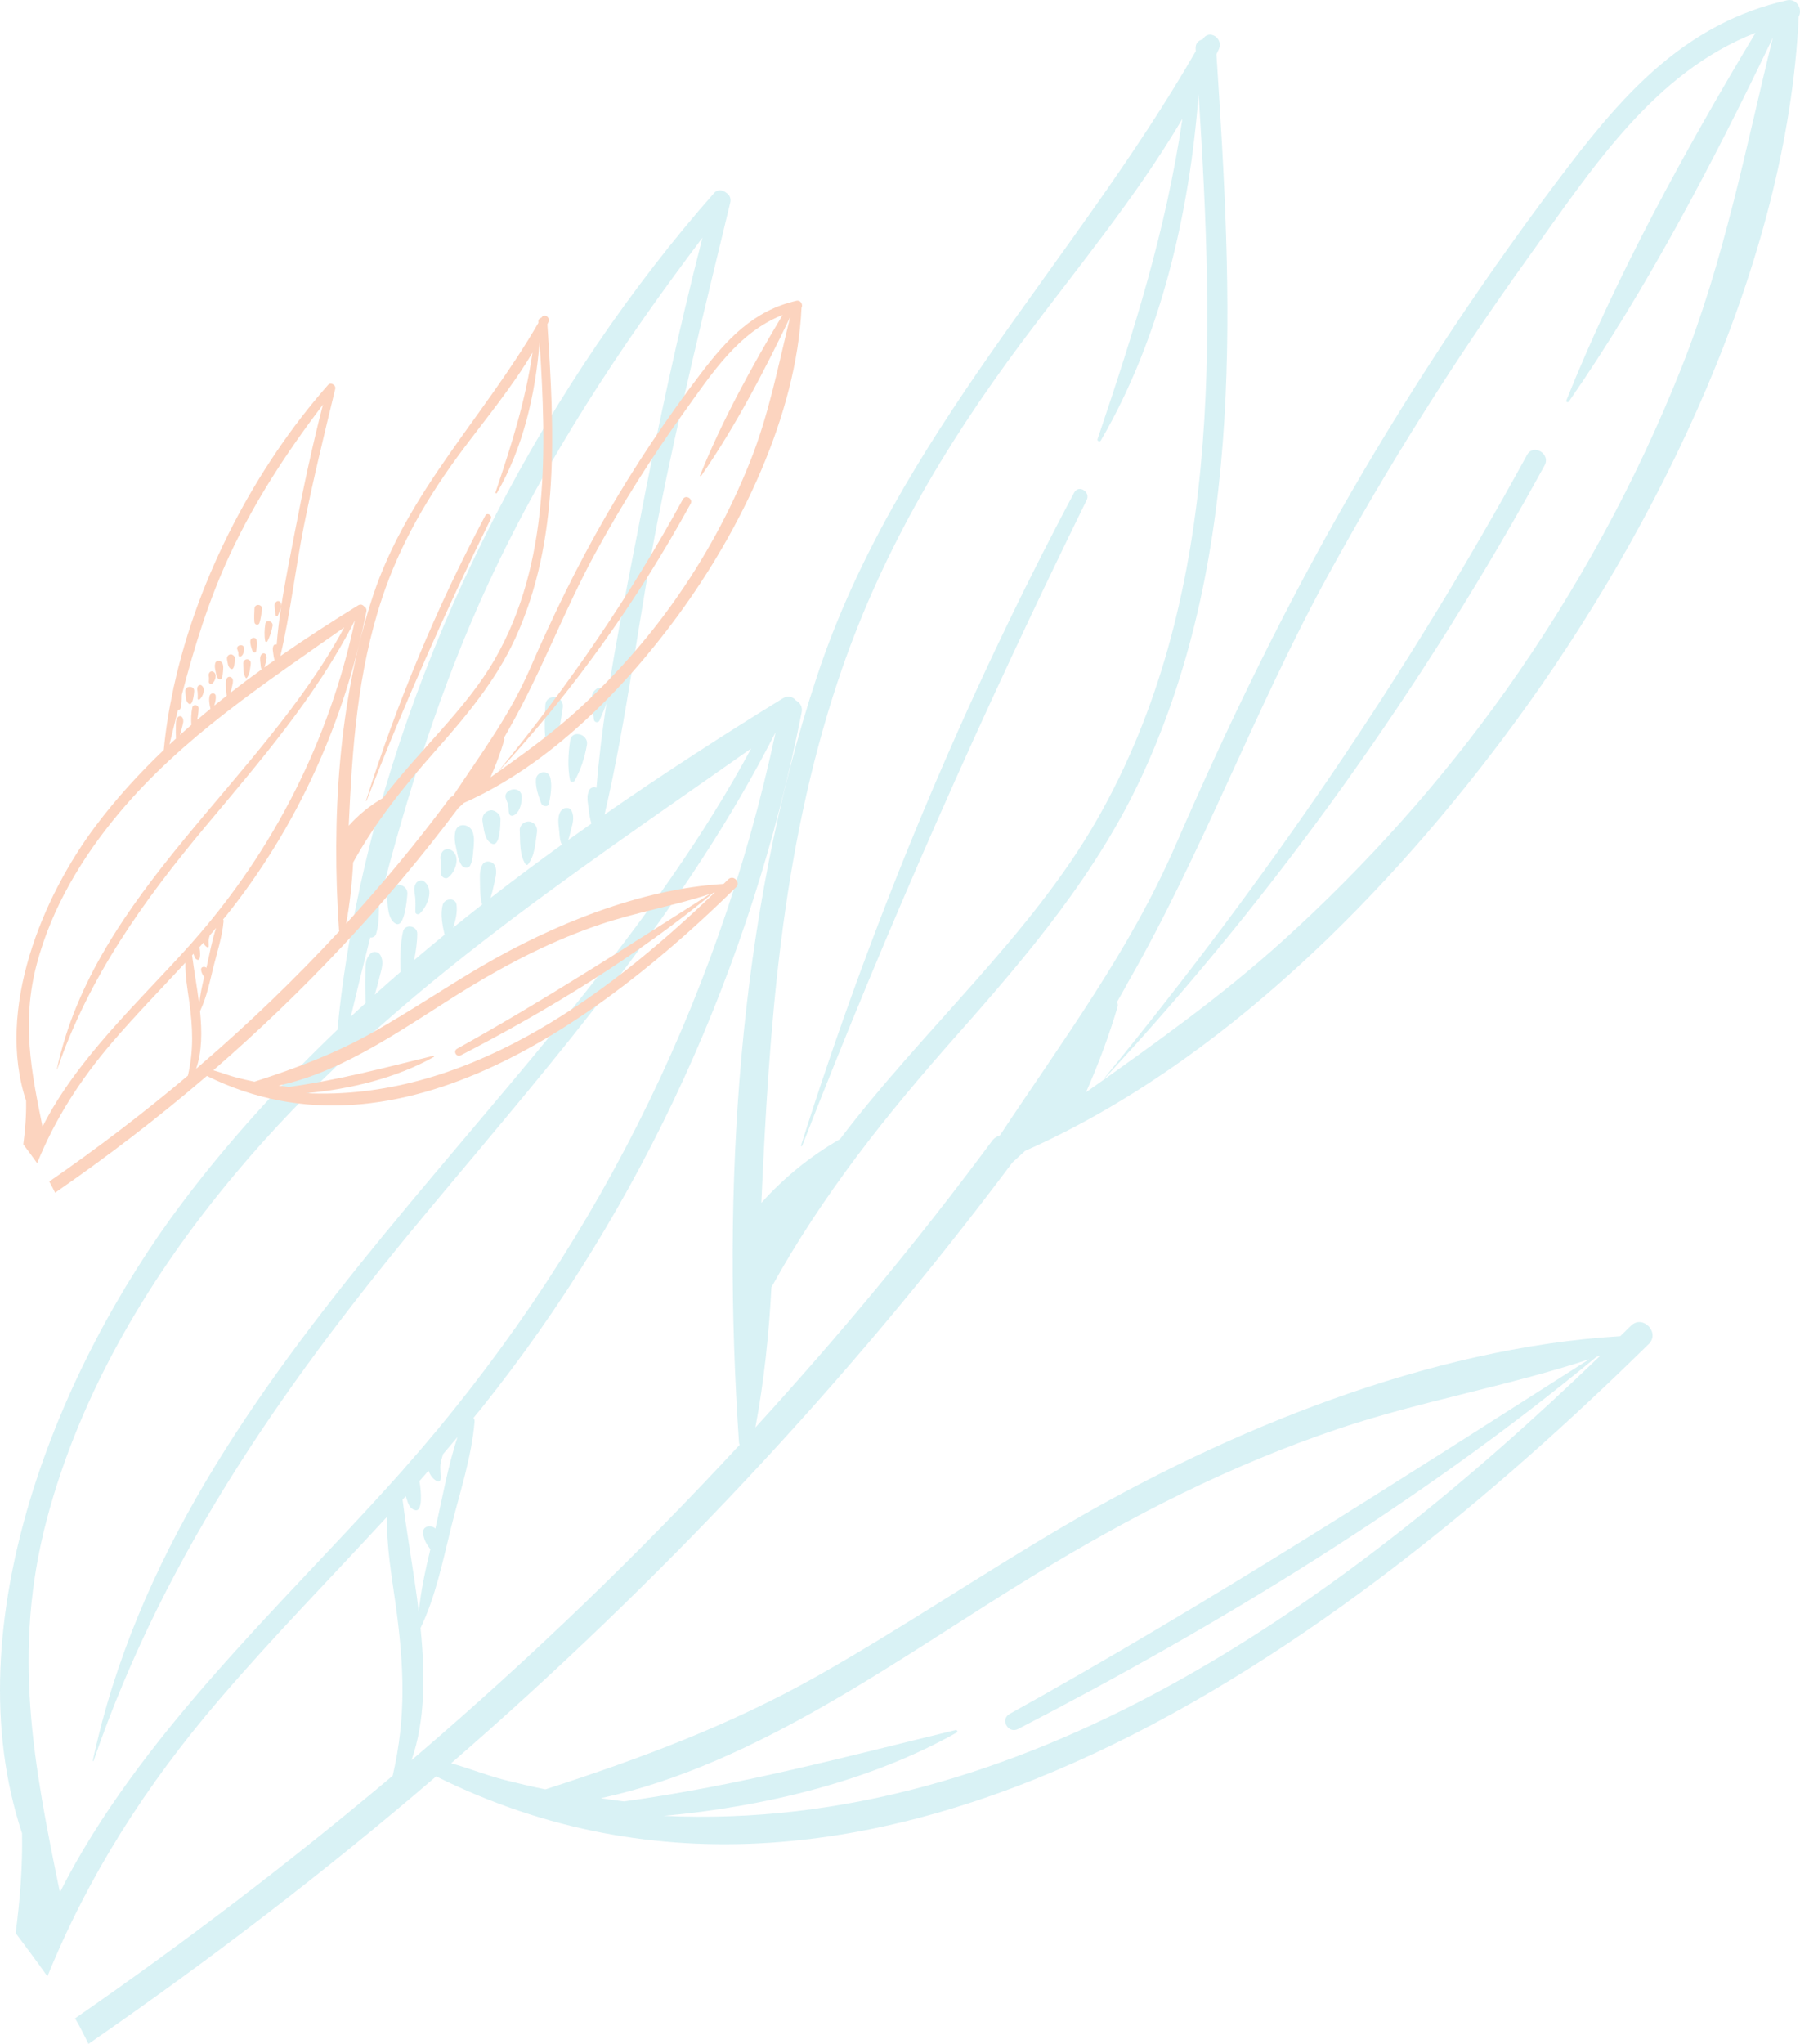 <svg xmlns="http://www.w3.org/2000/svg" id="a" viewBox="0 0 462.71 525.26"><defs><style>.b{fill:#00a5bb;}.c{fill:#fcd4bf;}.d{opacity:.15;}</style></defs><g class="d"><path class="b" d="M423.82,345.41c3.02-2.97-1.56-7.69-4.57-4.72-.91,.9-1.84,1.79-2.75,2.69-49.01,2.93-100.8,24.08-142.46,48.46-21.45,12.55-42.06,26.49-63.7,38.73-22.47,12.71-45.7,21.37-70.15,29.26-3.49-.71-6.96-1.53-10.41-2.4-4.61-1.17-9.18-3.01-13.8-4.3,53.41-46.34,102.01-97.92,144.24-154.36,1.1-1.01,2.19-2.01,3.29-3.02,50.41-22.33,94.01-66.63,125.96-110.18,36.88-50.26,69.96-117.91,72.91-181.31,1.02-1.81-.42-4.78-3.08-4.17-25.25,5.75-40.98,22.83-56.12,42.67-20.4,26.74-39.09,54.79-55.93,83.9-16.89,29.19-31.53,59.42-44.96,90.34-11.92,27.46-29.07,50.28-45.26,74.79-.76,.22-1.48,.67-2.05,1.45-18.97,25.61-39.34,50.11-60.8,73.6,2.2-11.68,3.52-24.22,4.12-36.04,13.17-23.83,29.48-44.29,47.87-65.03,18.22-20.56,35.95-41.56,47.54-66.72,26.67-57.91,23.03-123.11,18.99-185.1,.21-.45,.43-.89,.63-1.34,1.24-2.77-2.59-5.28-4.16-2.5-1.05,.23-1.91,1.01-1.82,2.42,.01,.21,.03,.42,.04,.63-31.56,54.78-77.06,99.37-97.34,160.53-20.57,62.01-24.51,132.17-20.08,197,.02,.23,.08,.42,.18,.59-25.98,28.08-53.58,54.66-82.65,79.6-.56,.48-1.15,.95-1.71,1.43,3.54-10.08,3.51-22.01,2.31-33.93,3.93-8.19,5.72-17.27,7.91-26.05,2.21-8.88,5.21-17.83,5.98-26.97,.04-.43-.08-.76-.29-.98,.67-.82,1.36-1.63,2.03-2.46,41.59-52.03,69.45-113.65,82.35-178.9,.28-1.42-.47-2.47-1.47-3.01-.77-.93-2.02-1.39-3.42-.52-15.31,9.43-30.69,19.35-45.79,29.85,5.9-25.13,8.81-51.19,13.85-76.5,5.4-27.12,11.97-53.91,18.47-80.77,.27-1.11-.21-1.97-.95-2.46-.89-.79-2.27-1.06-3.17-.04-42.48,48.14-76.71,112.76-90.89,177.61-.17,.45-.27,.91-.3,1.39-2.57,11.98-4.53,23.97-5.64,35.86,0,.05,.01,.09,.02,.14-14.53,13.88-28.03,28.67-39.98,44.56C15.12,351.19-12.2,417.26,5.67,471.12c.15,8.82-.54,17.28-1.65,25.64,2.77,3.68,5.51,7.38,8.17,11.12,10.5-25.81,25.12-48.86,44.12-71.06,13.85-16.17,28.77-31.38,43.19-47.04-.19,7.48,1.15,14.94,2.19,22.43,2.19,15.82,2.78,28.97-.74,44.11-26.18,22.09-53.48,42.84-81.65,62.37,1.26,2.11,2.34,4.34,3.45,6.55,30.97-21.41,60.88-44.28,89.37-68.75,113.15,56.25,234.31-35.02,311.71-111.1Zm-320.34,39.99c.27-.3,.55-.6,.82-.9,.08,.24,.16,.48,.24,.71,.41,1.24,.71,2.41,2.08,2.85,2.15,.7,1.64-4.99,1.2-7.45,.79-.88,1.55-1.78,2.33-2.67,.47,1.26,1.26,2.32,2.38,2.78,.37,.15,.67-.22,.71-.53,.14-1.35-.2-2.64,0-3.99,.13-.88,.42-1.68,.64-2.51,1.26-1.46,2.5-2.94,3.74-4.41-2.53,7.61-3.89,15.75-5.71,23.53-1.06-1.04-3.31-.7-3.16,1.13,.13,1.62,.93,2.95,1.88,4.2-1.29,5.32-2.45,10.68-2.98,16.1-1.23-10.18-3.1-20.17-4.16-28.83Zm47.84-177.41c.16,1.3,.37,2.48,.71,3.66-2,1.4-3.99,2.81-5.98,4.24,.32-.85,.51-1.79,.72-2.59,.44-1.66,.96-3.32,.17-4.91-.57-1.14-2.06-.92-2.71-.04-1.04,1.42-.66,3.53-.48,5.19,.13,1.17,.11,2.47,.68,3.51-6.19,4.47-12.31,9.03-18.34,13.72,.35-1.1,.63-2.2,.87-3.38,.31-1.53,.86-3.06,.41-4.6-.43-1.46-2.64-1.98-3.41-.49-.8,1.56-.57,3.21-.57,4.92,0,1.69,.09,3.21,.41,4.87,.03,.15,.12,.22,.19,.33-2.51,1.97-5.02,3.95-7.5,5.97,.64-1.93,1.12-4.01,.86-5.92-.26-1.88-3.04-1.62-3.51-.03-.7,2.36-.11,5.34,.44,7.77-2.63,2.16-5.25,4.33-7.84,6.54,.48-2.31,.81-4.67,.82-6.82,.01-2.08-3.22-2.6-3.67-.51-.68,3.18-.81,6.9-.6,10.32-2.24,1.95-4.47,3.9-6.66,5.89,.44-1.49,.87-2.98,1.22-4.49,.47-1.98,1.27-3.85,.22-5.71-.51-.89-1.79-1.11-2.53-.37-1.52,1.53-1.25,3.52-1.32,5.57-.08,2.35,.01,4.71,.05,7.07,0,.03,.02,.04,.02,.06-1.27,1.17-2.56,2.32-3.82,3.5,1.64-6.82,3.3-13.6,5-20.35,.58,.1,1.27-.22,1.47-.82,.79-2.37,.75-5.05,.8-7.53,0-.19,.02-.39,.03-.59,7.32-28.08,15.78-55.57,28.2-82.32,14.85-31.97,33.82-60.67,54.91-88.58-6.28,24.37-11.56,49.04-16.31,73.74-2.85,14.78-5.97,29.91-8.27,45.09,.12-.97-.01-1.9-.68-2.65-.43-.48-1.35-.65-1.89-.28-1.31,.92-1.42,1.81-1.28,3.32,.14,1.53,.34,3.05,.51,4.57,.09,.85,1.19,1.04,1.49,.21,.5-1.36,1.49-3.14,1.81-4.81-1.12,7.38-2.04,14.78-2.62,22.15-.69-.23-1.5-.08-1.87,.64-.81,1.6-.33,3.19-.12,4.91Zm-47.57,169.58c-.92,1.03-1.85,2.07-2.78,3.11-.17,.1-.31,.26-.42,.47-28.63,31.78-65.11,65.39-85.15,105.15-6.74-32.78-12.39-61.81-3.37-95.85,8.74-32.98,26.75-62.94,48.53-88.92,37.48-44.69,85.46-76.01,132.54-109.19C144.42,282.73,46.06,348.89,23.86,452.46c-.03,.13,.15,.18,.19,.05,18.67-54.34,50.82-99.31,87.35-143.01,32.15-38.46,65.13-76.4,87.99-121.36-15.04,70.58-47.76,135.29-95.65,189.42Zm91.96-68.46c2.05-45.19,5.02-89.97,19.63-133.97,10.64-32.03,27.04-59.99,47.11-86.92,14.08-18.89,29.48-37.34,41.5-57.7-4.22,28.7-12.44,54.57-21.81,82.33-.17,.49,.57,.79,.83,.36,15.43-26.45,22.84-58.6,25.14-89.04,4.03,63.09,6.14,130.08-26.19,186.61-16.92,29.59-44.86,54.03-65.98,81.95-7.67,4.4-14.36,9.87-20.23,16.39Zm83.46-28.43c3.16-7.13,5.86-14.34,8.09-21.88,.15-.51,.08-.93-.12-1.27,.04-.09,.08-.18,.13-.27,.9-1.56,1.79-3.13,2.64-4.72,19.13-33.36,32.74-70.4,51.05-103.92,15.62-28.6,33.02-56.22,52.05-82.67,16.2-22.52,32.03-47.28,58.26-57.51-17.96,29.92-35.75,62.32-48.63,94.48-.16,.39,.43,.58,.64,.28,19.95-28.75,37.27-61.77,52.45-93.52-7.08,28.71-12.43,57.04-23.51,84.86-11.65,29.29-26.85,57.18-45.11,82.88-16.65,23.43-35.93,44.95-57.24,64.24-15.97,14.46-33.31,26.72-50.71,39.04Zm-124.73,181.42c40.48-8.73,77.16-36.44,111.54-57.4,24.93-15.2,50.36-28.2,78.11-37.55,20.96-7.06,43.37-10.89,64.43-17.84-49.3,31.35-97.85,62.75-149,91.14-2.51,1.4-.35,5.19,2.18,3.87,51.84-26.8,103.64-58.37,148.68-95.63,.34-.12,.68-.21,1.02-.33-67,64.53-148.81,122.62-240.81,118.28,26.04-2.33,53.49-9.07,75.32-21.4,.35-.2,.12-.74-.26-.65-28.94,7.05-55.96,14.31-85.28,18.34-1.96-.26-3.93-.53-5.92-.83Z"></path><path class="b" d="M195.75,317.5c-.14,.01-.27,0-.4,0,0,.17-.02,.34-.02,.5,.14-.16,.28-.33,.42-.5Z"></path><path class="b" d="M133.6,213.37c-.05-.96,.75-1.96,1.68-2.17,.41-.09,.77-.13,1.18,.01,1.26,.43,1.75,1.51,1.56,2.77-.42,2.74-.53,5.94-2.31,8.18-.17,.22-.51,.1-.63-.09-1.59-2.44-1.33-5.9-1.47-8.7Z"></path><path class="b" d="M139.1,206.39c-.68-1.85-1.49-4.12-1.33-6.1,.16-2.03,3.14-2.63,3.68-.47,.52,2.07,.09,4.51-.3,6.59-.22,1.14-1.72,.86-2.05-.02Z"></path><path class="b" d="M146.59,190.25c.44-2.81,4.77-1.61,4.28,1.2-.53,3.06-1.59,6.47-3.15,9.16-.27,.47-1.09,.39-1.2-.17-.64-3.23-.45-6.93,.06-10.18Z"></path><path class="b" d="M134.12,204.81c.02,1.59-.5,4.03-2.13,4.75-.47,.21-.94,.03-1.1-.47-.21-.62-.09-1.16-.19-1.8-.1-.67-.37-1.34-.62-1.96-1.05-2.59,4-3.74,4.04-.51Z"></path><path class="b" d="M128.66,210.6c-.04,.97-.03,7.22-2.25,6.19-1.89-.88-2.02-3.82-2.35-5.6-.19-1.03,.17-2.09,1.11-2.63,.57-.32,1.15-.47,1.78-.21,.94,.38,1.76,1.16,1.71,2.26Z"></path><path class="b" d="M121.69,218.31c-.11,1.44-.18,2.71-.79,4.04-.45,.97-1.79,.71-2.27-.03-.81-1.25-1.01-2.68-1.32-4.11-.34-1.54-.62-2.99-.24-4.55,.57-2.41,3.64-1.88,4.39,.03,.58,1.48,.36,3.07,.24,4.63Z"></path><path class="b" d="M115.2,225.5c-.8,.59-1.87-.25-1.88-1.1,0-.93,.17-1.82,.04-2.75-.15-1.03-.32-1.71,.28-2.65,.5-.79,1.48-1.01,2.29-.57,2.65,1.43,1.2,5.65-.73,7.07Z"></path><path class="b" d="M107.88,234.78c-.4,.37-1.14,.11-1.11-.47,.06-1.21,.07-2.55-.04-3.75-.11-1.3-.56-2.34,.18-3.55,.4-.65,1.41-1.01,2.08-.52,2.72,2.01,.91,6.42-1.11,8.3Z"></path><path class="b" d="M104.71,229.85c-.08,.99-.67,8.67-2.95,7.53-2.26-1.13-2.13-5.46-2.26-7.55-.21-3.37,5.49-3.32,5.21,.02Z"></path><path class="b" d="M140.14,189.24c-.24-2.65-.06-5.27,.04-7.93,.12-3.25,4.99-2.7,4.47,.62-.41,2.6-.74,5.2-1.48,7.73-.52,1.75-2.87,1.26-3.03-.42Z"></path><path class="b" d="M279.33,128.51c-26.72,54.45-51.11,109.42-73.13,165.95-.07,.18-.35,.11-.29-.08,18.2-57.61,41.83-114.44,70.22-167.79,1.14-2.14,4.26-.21,3.21,1.93Z"></path><path class="b" d="M397.06,119.6c-31.12,56.66-68.96,110.04-113,157.39-.05,.05-.11-.02-.07-.07,41.11-50.21,77.43-103.08,108.56-160.02,1.62-2.97,6.14-.26,4.5,2.71Z"></path></g><g><path class="c" d="M189.2,228.04c1.32-1.3-.68-3.36-2-2.06-.4,.39-.8,.78-1.2,1.17-21.39,1.28-43.99,10.51-62.18,21.15-9.36,5.48-18.36,11.56-27.8,16.9-9.81,5.55-19.95,9.33-30.62,12.77-1.52-.31-3.04-.67-4.54-1.05-2.01-.51-4.01-1.31-6.02-1.88,23.31-20.22,44.52-42.74,62.96-67.38,.48-.44,.96-.88,1.44-1.32,22-9.75,41.03-29.08,54.98-48.09,16.1-21.94,30.54-51.46,31.82-79.14,.44-.79-.18-2.09-1.34-1.82-11.02,2.51-17.89,9.96-24.49,18.62-8.9,11.67-17.06,23.91-24.41,36.62-7.37,12.74-13.76,25.94-19.62,39.43-5.2,11.98-12.69,21.95-19.76,32.64-.33,.1-.65,.29-.9,.63-8.28,11.18-17.17,21.87-26.54,32.13,.96-5.1,1.54-10.57,1.8-15.73,5.75-10.4,12.87-19.33,20.89-28.39,7.95-8.97,15.69-18.14,20.75-29.12,11.64-25.28,10.05-53.73,8.29-80.79,.09-.2,.19-.39,.28-.59,.54-1.21-1.13-2.31-1.81-1.09-.46,.1-.84,.44-.8,1.05,0,.09,.01,.18,.02,.27-13.78,23.91-33.64,43.37-42.49,70.07-8.98,27.07-10.7,57.69-8.76,85.98,0,.1,.04,.18,.08,.26-11.34,12.26-23.39,23.86-36.07,34.74-.25,.21-.5,.41-.75,.63,1.54-4.4,1.53-9.61,1.01-14.81,1.71-3.57,2.5-7.54,3.45-11.37,.96-3.88,2.27-7.78,2.61-11.77,.02-.19-.04-.33-.13-.43,.29-.36,.6-.71,.89-1.07,18.15-22.71,30.31-49.6,35.95-78.08,.12-.62-.2-1.08-.64-1.32-.34-.41-.88-.6-1.49-.23-6.68,4.12-13.4,8.45-19.99,13.03,2.58-10.97,3.84-22.34,6.04-33.39,2.36-11.84,5.22-23.53,8.06-35.25,.12-.48-.09-.86-.41-1.07-.39-.34-.99-.46-1.39-.02-18.54,21.01-33.48,49.22-39.67,77.52-.07,.19-.12,.4-.13,.61-1.12,5.23-1.98,10.46-2.46,15.65,0,.02,0,.04,0,.06-6.34,6.06-12.23,12.51-17.45,19.45-13.82,18.37-25.75,47.21-17.95,70.72,.07,3.85-.23,7.54-.72,11.19,1.21,1.61,2.4,3.22,3.56,4.85,4.58-11.27,10.96-21.33,19.26-31.01,6.04-7.06,12.56-13.7,18.85-20.53-.08,3.26,.5,6.52,.96,9.79,.95,6.91,1.21,12.64-.32,19.25-11.42,9.64-23.34,18.7-35.64,27.22,.55,.92,1.02,1.9,1.51,2.86,13.52-9.34,26.57-19.33,39.01-30.01,49.39,24.55,102.27-15.28,136.05-48.49Zm-139.82,17.45c.12-.13,.24-.26,.36-.39,.04,.1,.07,.21,.1,.31,.18,.54,.31,1.05,.91,1.24,.94,.3,.72-2.18,.52-3.25,.34-.38,.68-.78,1.02-1.17,.21,.55,.55,1.01,1.04,1.22,.16,.07,.29-.1,.31-.23,.06-.59-.09-1.15,0-1.74,.06-.38,.18-.74,.28-1.1,.55-.64,1.09-1.28,1.63-1.93-1.1,3.32-1.7,6.87-2.49,10.27-.46-.45-1.45-.31-1.38,.5,.06,.71,.41,1.29,.82,1.83-.56,2.32-1.07,4.66-1.3,7.03-.54-4.44-1.35-8.8-1.82-12.58Zm20.88-77.43c.07,.57,.16,1.08,.31,1.6-.87,.61-1.74,1.23-2.61,1.85,.14-.37,.22-.78,.31-1.13,.19-.72,.42-1.45,.08-2.14-.25-.5-.9-.4-1.18-.02-.45,.62-.29,1.54-.21,2.27,.06,.51,.05,1.08,.29,1.53-2.7,1.95-5.37,3.94-8,5.99,.15-.48,.28-.96,.38-1.47,.13-.67,.38-1.34,.18-2.01-.19-.64-1.15-.86-1.49-.21-.35,.68-.25,1.4-.25,2.15,0,.74,.04,1.4,.18,2.13,.01,.07,.05,.1,.08,.14-1.1,.86-2.19,1.72-3.27,2.6,.28-.84,.49-1.75,.38-2.58-.11-.82-1.33-.71-1.53-.01-.3,1.03-.05,2.33,.19,3.39-1.15,.94-2.29,1.89-3.42,2.85,.21-1.01,.35-2.04,.36-2.98,0-.91-1.41-1.13-1.6-.22-.3,1.39-.35,3.01-.26,4.5-.98,.85-1.95,1.7-2.91,2.57,.19-.65,.38-1.3,.53-1.96,.2-.86,.56-1.68,.09-2.49-.22-.39-.78-.48-1.11-.16-.67,.67-.55,1.53-.58,2.43-.03,1.03,0,2.06,.02,3.09,0,.01,0,.02,.01,.03-.56,.51-1.12,1.01-1.67,1.53,.72-2.98,1.44-5.94,2.18-8.88,.26,.04,.55-.1,.64-.36,.34-1.03,.33-2.21,.35-3.29,0-.08,0-.17,.01-.26,3.19-12.26,6.89-24.26,12.31-35.93,6.48-13.95,14.76-26.48,23.97-38.66-2.74,10.64-5.05,21.41-7.12,32.19-1.24,6.45-2.6,13.05-3.61,19.68,.05-.43,0-.83-.3-1.16-.19-.21-.59-.29-.83-.12-.57,.4-.62,.79-.56,1.45,.06,.67,.15,1.33,.22,2,.04,.37,.52,.45,.65,.09,.22-.59,.65-1.37,.79-2.1-.49,3.22-.89,6.45-1.14,9.67-.3-.1-.66-.04-.81,.28-.35,.7-.14,1.39-.05,2.14Zm-20.76,74.02c-.4,.45-.81,.91-1.22,1.36-.08,.04-.14,.11-.18,.2-12.49,13.87-28.42,28.54-37.17,45.9-2.94-14.31-5.41-26.98-1.47-41.84,3.82-14.39,11.67-27.47,21.18-38.81,16.36-19.51,37.3-33.18,57.85-47.66-21.25,39.45-64.18,68.33-73.87,113.54-.01,.06,.07,.08,.08,.02,8.15-23.72,22.18-43.34,38.13-62.42,14.03-16.79,28.43-33.35,38.41-52.97-6.56,30.8-20.85,59.05-41.75,82.68Zm40.14-29.88c.9-19.72,2.19-39.27,8.57-58.47,4.64-13.98,11.8-26.18,20.56-37.94,6.15-8.24,12.87-16.3,18.12-25.19-1.84,12.53-5.43,23.82-9.52,35.93-.07,.22,.25,.35,.36,.16,6.73-11.55,9.97-25.58,10.97-38.86,1.76,27.54,2.68,56.78-11.43,81.45-7.39,12.92-19.58,23.58-28.8,35.77-3.35,1.92-6.27,4.31-8.83,7.15Zm36.43-12.41c1.38-3.11,2.56-6.26,3.53-9.55,.07-.22,.03-.41-.05-.56,.02-.04,.04-.08,.05-.12,.39-.68,.78-1.37,1.15-2.06,8.35-14.56,14.29-30.73,22.28-45.36,6.82-12.48,14.41-24.54,22.72-36.09,7.07-9.83,13.98-20.64,25.43-25.1-7.84,13.06-15.6,27.2-21.23,41.24-.07,.17,.19,.25,.28,.12,8.71-12.55,16.27-26.96,22.89-40.82-3.09,12.53-5.43,24.9-10.26,37.04-5.09,12.78-11.72,24.96-19.69,36.17-7.27,10.23-15.68,19.62-24.98,28.04-6.97,6.31-14.54,11.66-22.13,17.04Zm-54.44,79.18c17.67-3.81,33.68-15.91,48.68-25.06,10.88-6.63,21.98-12.31,34.09-16.39,9.15-3.08,18.93-4.75,28.12-7.79-21.52,13.68-42.71,27.39-65.03,39.78-1.1,.61-.15,2.26,.95,1.69,22.63-11.7,45.23-25.48,64.89-41.74,.15-.05,.3-.09,.44-.15-29.24,28.17-64.95,53.52-105.11,51.63,11.37-1.02,23.35-3.96,32.87-9.34,.15-.09,.05-.33-.11-.28-12.63,3.08-24.43,6.25-37.22,8.01-.85-.11-1.72-.23-2.58-.36Z"></path><path class="c" d="M89.66,215.85c-.06,0-.12,0-.18,0,0,.07,0,.15,0,.22,.06-.07,.12-.14,.19-.22Z"></path><path class="c" d="M62.53,170.4c-.02-.42,.33-.85,.73-.95,.18-.04,.34-.06,.51,0,.55,.19,.76,.66,.68,1.21-.18,1.2-.23,2.59-1.01,3.57-.08,.09-.22,.04-.28-.04-.69-1.06-.58-2.58-.64-3.8Z"></path><path class="c" d="M64.93,167.36c-.3-.81-.65-1.8-.58-2.66,.07-.89,1.37-1.15,1.61-.2,.23,.9,.04,1.97-.13,2.88-.09,.5-.75,.38-.89,0Z"></path><path class="c" d="M68.2,160.31c.19-1.23,2.08-.7,1.87,.52-.23,1.34-.69,2.82-1.37,4-.12,.21-.47,.17-.52-.07-.28-1.41-.2-3.03,.03-4.44Z"></path><path class="c" d="M62.76,166.67c0,.7-.22,1.76-.93,2.07-.2,.09-.41,.01-.48-.2-.09-.27-.04-.51-.08-.79-.04-.29-.16-.58-.27-.86-.46-1.13,1.75-1.63,1.76-.22Z"></path><path class="c" d="M60.37,169.19c-.02,.42-.01,3.15-.98,2.7-.83-.38-.88-1.67-1.03-2.44-.08-.45,.07-.91,.49-1.15,.25-.14,.5-.21,.78-.09,.41,.17,.77,.51,.75,.99Z"></path><path class="c" d="M57.33,172.56c-.05,.63-.08,1.18-.35,1.76-.2,.42-.78,.31-.99-.01-.35-.55-.44-1.17-.58-1.8-.15-.67-.27-1.31-.11-1.99,.25-1.05,1.59-.82,1.92,.02,.25,.65,.16,1.34,.11,2.02Z"></path><path class="c" d="M54.5,175.7c-.35,.26-.82-.11-.82-.48,0-.41,.07-.79,.02-1.2-.07-.45-.14-.75,.12-1.16,.22-.34,.64-.44,1-.25,1.16,.62,.52,2.47-.32,3.09Z"></path><path class="c" d="M51.31,179.75c-.17,.16-.5,.05-.49-.21,.02-.53,.03-1.11-.02-1.64-.05-.57-.25-1.02,.08-1.55,.17-.28,.62-.44,.91-.23,1.19,.88,.4,2.8-.48,3.62Z"></path><path class="c" d="M49.92,177.6c-.04,.43-.29,3.79-1.29,3.29-.99-.49-.93-2.38-.99-3.3-.09-1.47,2.4-1.45,2.27,0Z"></path><path class="c" d="M65.39,159.87c-.11-1.15-.02-2.3,.02-3.46,.05-1.42,2.18-1.18,1.95,.27-.18,1.14-.32,2.27-.65,3.37-.22,.76-1.25,.55-1.32-.18Z"></path><path class="c" d="M126.14,133.37c-11.66,23.77-22.31,47.76-31.92,72.43-.03,.08-.15,.05-.13-.04,7.94-25.15,18.26-49.95,30.65-73.24,.5-.93,1.86-.09,1.4,.84Z"></path><path class="c" d="M177.52,129.47c-13.58,24.73-30.1,48.03-49.32,68.7-.02,.02-.05-.01-.03-.03,17.94-21.91,33.8-44.99,47.38-69.85,.71-1.29,2.68-.11,1.97,1.18Z"></path></g></svg>
